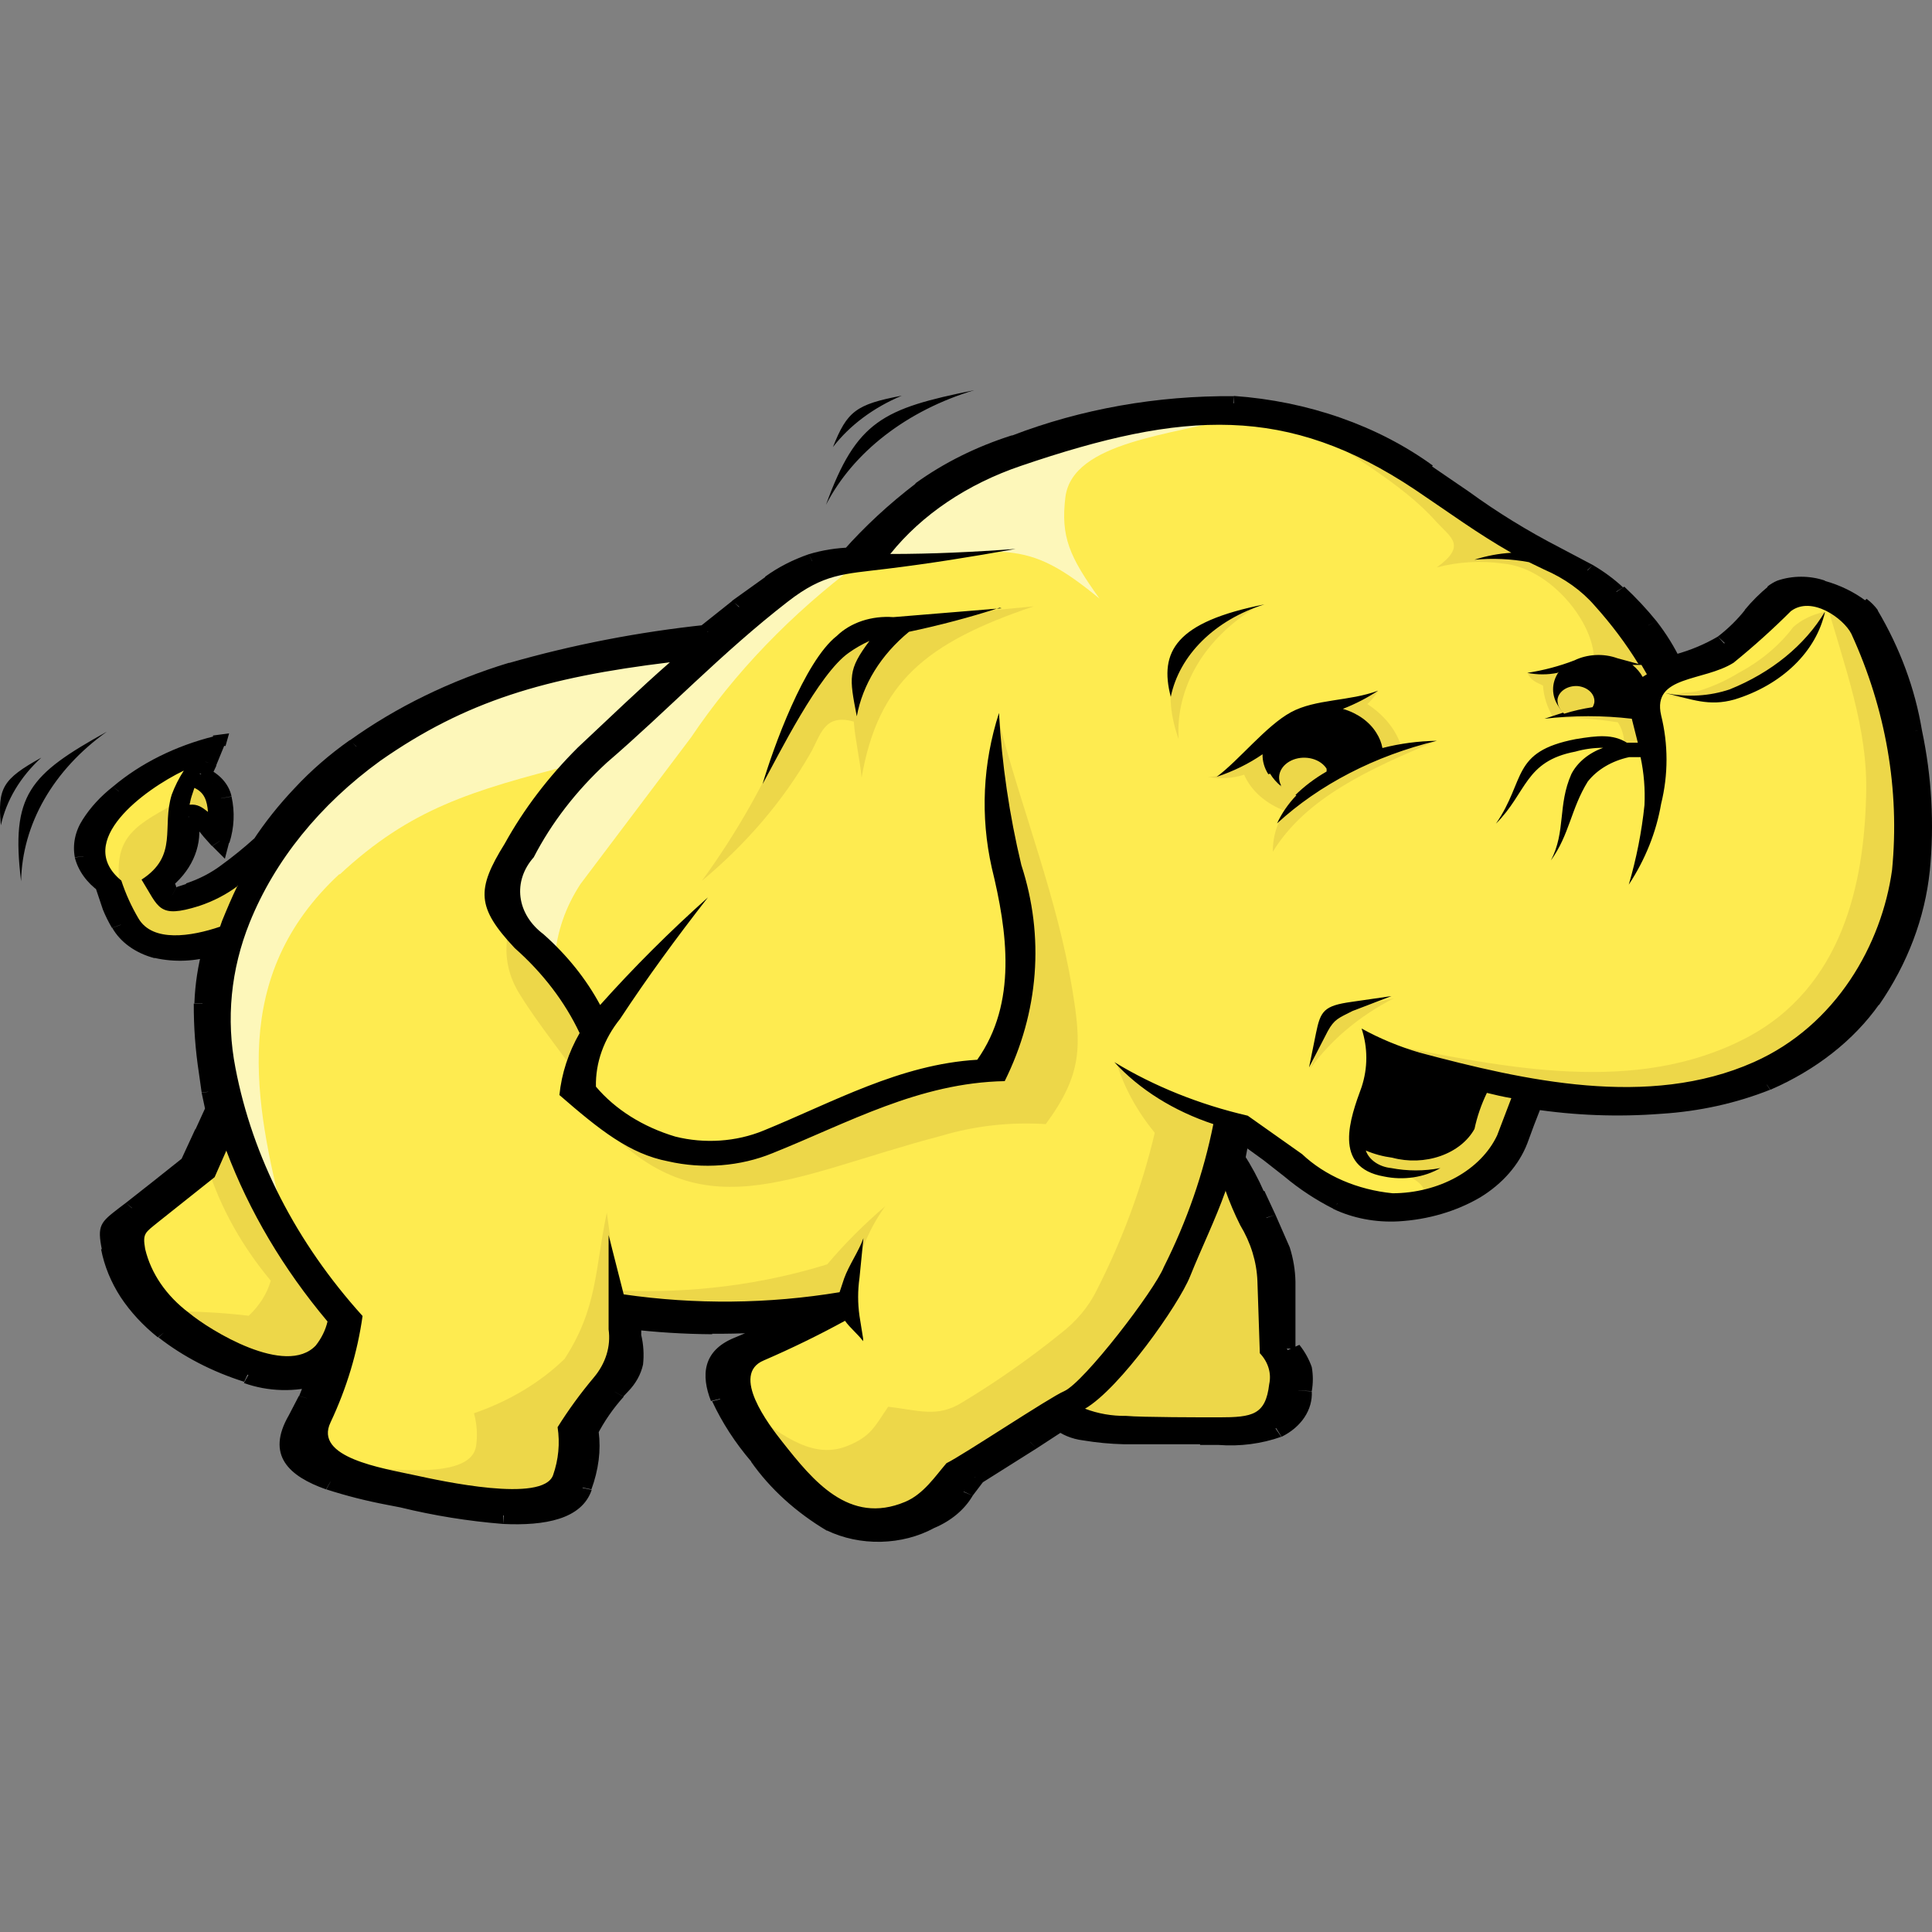 <svg xmlns="http://www.w3.org/2000/svg" width="80" height="80" viewBox="0 0 80 80" fill="none"><rect x="0" y="0" width="80" height="80" fill="#808080" stroke="none"/><path d="M8.499 45.88L8.099 46.755L8.862 46.974L9.262 46.119L8.499 45.88ZM8.087 46.755L7.499 48.028L8.274 48.247L8.862 46.954L8.087 46.755ZM7.899 48.138L8.237 48.347V48.227L7.899 48.138ZM7.612 47.909L6.361 48.904L6.924 49.361L8.174 48.367L7.612 47.909ZM6.361 48.904L5.211 49.809L5.774 50.266L6.924 49.361L6.361 48.904ZM5.211 49.809L4.936 50.017L5.486 50.485L5.736 50.266L5.211 49.809ZM4.936 50.017C4.161 50.614 4.011 50.733 4.224 51.767L5.024 51.668C4.874 50.962 5.024 50.883 5.486 50.485L4.936 50.017ZM4.186 51.728C4.319 52.421 4.594 53.093 4.999 53.717L5.711 53.418C5.359 52.882 5.114 52.305 4.986 51.708L4.186 51.728ZM4.999 53.717C5.405 54.328 5.923 54.888 6.536 55.377L7.112 54.92C6.56 54.463 6.096 53.944 5.736 53.379L4.999 53.717ZM6.561 55.377C7.579 56.173 8.786 56.799 10.112 57.217L10.387 56.62C9.166 56.216 8.058 55.625 7.124 54.88L6.561 55.377ZM10.099 57.267C10.594 57.446 11.128 57.545 11.671 57.559C12.214 57.573 12.755 57.5 13.262 57.346L12.937 56.75C12.12 56.974 11.226 56.942 10.437 56.66L10.099 57.267ZM13.1 57.048L13.487 57.128L13.712 56.481L12.937 56.75L13.1 57.048ZM12.725 56.959L12.387 57.804L13.137 58.023L13.487 57.128L12.725 56.959ZM12.375 57.804L11.962 58.599L12.7 58.868L13.137 58.023L12.375 57.804ZM11.962 58.599C10.999 60.26 11.962 61.125 13.5 61.672L13.837 61.085C13.552 61.029 13.288 60.921 13.066 60.768C12.844 60.615 12.67 60.423 12.559 60.207C12.449 59.991 12.403 59.757 12.428 59.524C12.452 59.291 12.545 59.066 12.7 58.868L11.962 58.599ZM13.512 61.672C14.324 61.935 15.16 62.147 16.013 62.309L16.213 61.682C15.4 61.54 14.605 61.341 13.837 61.085L13.512 61.672ZM16.013 62.309L16.575 62.418L16.775 61.801L16.213 61.672L16.013 62.309ZM16.575 62.418C17.964 62.758 19.392 62.988 20.838 63.104V62.468C19.443 62.355 18.065 62.131 16.725 61.801L16.575 62.418ZM20.838 63.104C22.551 63.184 24.089 62.915 24.501 61.692L23.726 61.533C23.451 62.348 22.238 62.527 20.888 62.468L20.838 63.104ZM24.489 61.672C24.635 61.276 24.735 60.87 24.789 60.459L23.976 60.409C23.926 60.779 23.838 61.145 23.714 61.503L24.489 61.672ZM24.789 60.459C24.839 60.066 24.839 59.669 24.789 59.276L23.989 59.335C24.032 59.692 24.032 60.052 23.989 60.409L24.789 60.459ZM24.364 59.285L23.989 59.156V59.325L24.364 59.285ZM24.726 59.425C25.014 58.862 25.383 58.328 25.826 57.834L25.151 57.476C24.69 58.001 24.3 58.565 23.989 59.156L24.726 59.425ZM25.814 57.824L26.001 57.625L25.326 57.267L25.151 57.476L25.814 57.824ZM26.001 57.625C26.323 57.297 26.538 56.911 26.627 56.501L25.826 56.412C25.746 56.724 25.574 57.017 25.326 57.267L26.001 57.625ZM26.627 56.501C26.672 56.093 26.647 55.681 26.552 55.278L25.751 55.347C25.833 55.698 25.858 56.056 25.826 56.412L26.627 56.501ZM26.552 55.278V54.96L25.751 55.039V55.347L26.552 55.278ZM26.552 54.96V54.632L25.751 54.721V55.039L26.552 54.96ZM26.051 54.711L26.114 54.393L25.576 54.323L25.651 54.751L26.051 54.711ZM25.989 55.029C27.148 55.167 28.317 55.24 29.489 55.248V54.602C28.36 54.592 27.232 54.522 26.114 54.393L25.989 55.029ZM29.489 55.228C30.643 55.235 31.795 55.181 32.94 55.069L32.84 54.433C31.728 54.54 30.609 54.594 29.489 54.592V55.228ZM32.89 54.711L33.09 54.989L32.84 54.393L32.89 54.711ZM32.69 54.433L30.59 55.318L30.965 55.894L33.09 54.989L32.69 54.433ZM30.59 55.318L30.402 55.397L30.777 55.974L30.965 55.894L30.59 55.318ZM30.402 55.397C29.089 55.934 29.027 56.959 29.439 58.013L30.214 57.824C29.902 57.048 29.914 56.322 30.777 55.974L30.402 55.397ZM29.489 58.023C29.9 58.908 30.446 59.749 31.114 60.529L31.79 60.181C31.157 59.453 30.645 58.665 30.264 57.834L29.489 58.023ZM31.102 60.529C31.885 61.644 32.954 62.617 34.24 63.383L34.665 62.836C33.489 62.116 32.51 61.212 31.79 60.181L31.102 60.529ZM34.24 63.373C34.914 63.697 35.69 63.86 36.477 63.842C37.264 63.824 38.028 63.627 38.678 63.273L38.24 62.667C37.714 62.959 37.093 63.127 36.451 63.15C35.809 63.173 35.172 63.05 34.615 62.796L34.24 63.373ZM38.678 63.273C39.383 62.978 39.945 62.506 40.278 61.931L39.491 61.612C39.228 62.062 38.789 62.432 38.24 62.667L38.678 63.273ZM40.278 61.931L40.716 61.354L40.053 60.996L39.578 61.612L40.278 61.931ZM40.378 61.175L40.191 60.886L40.053 60.996L40.378 61.175ZM40.578 61.453L42.928 59.972L42.416 59.484C41.428 60.121 40.441 60.787 40.191 60.886L40.578 61.453ZM42.928 59.972L44.179 59.156L43.679 58.659L42.428 59.484L42.928 59.972ZM43.929 58.908L44.241 58.699L43.979 58.46L43.679 58.659L43.929 58.908ZM43.604 59.116C43.933 59.4 44.374 59.586 44.854 59.644L45.041 59.017C44.755 58.978 44.492 58.866 44.291 58.699L43.604 59.116ZM44.854 59.644C45.405 59.736 45.966 59.789 46.529 59.803L46.592 59.166C46.071 59.143 45.553 59.093 45.041 59.017L44.854 59.644ZM46.529 59.803C47.029 59.803 48.654 59.803 49.692 59.803V59.166C48.667 59.166 47.092 59.166 46.592 59.166L46.529 59.803ZM49.692 59.196V59.832H50.455V59.196H49.692ZM50.455 59.196V59.832C51.343 59.901 52.239 59.784 53.055 59.494L52.667 58.937C51.966 59.163 51.207 59.251 50.455 59.196ZM53.067 59.494C53.467 59.298 53.794 59.02 54.014 58.69C54.234 58.359 54.339 57.988 54.318 57.615L53.517 57.565C53.442 58.331 53.167 58.729 52.717 58.937L53.067 59.494ZM54.318 57.605C54.376 57.275 54.376 56.94 54.318 56.61L53.53 56.75C53.57 57.02 53.57 57.294 53.53 57.565L54.318 57.605ZM54.318 56.61C54.205 56.284 54.032 55.972 53.805 55.686L53.105 56.004C53.287 56.237 53.43 56.487 53.53 56.75L54.318 56.61ZM53.242 55.845H52.842V55.994L53.242 55.845ZM53.642 55.845V54.462H52.83V55.845H53.642ZM53.642 54.462V53.07H52.83V54.462H53.642ZM53.642 53.07C53.632 52.591 53.552 52.113 53.405 51.648L52.63 51.807C52.759 52.227 52.826 52.658 52.83 53.09L53.642 53.07ZM53.405 51.648L52.817 50.306L52.067 50.554C52.294 50.96 52.482 51.379 52.63 51.807L53.405 51.648ZM52.817 50.306L52.355 49.311L51.592 49.53L52.067 50.525L52.817 50.306ZM51.967 49.45L52.342 49.351L51.967 49.45ZM52.342 49.351C52.101 48.802 51.813 48.267 51.48 47.75L50.755 48.048L51.542 49.54L52.342 49.351ZM51.167 47.949L50.742 47.879V48.078L51.167 47.949ZM51.567 47.999L51.667 47.471L50.867 47.392L50.767 47.889L51.567 47.999ZM51.667 47.471L51.742 46.925L50.942 46.875L50.867 47.392L51.667 47.471ZM51.342 46.905L51.617 46.666L51.017 46.199L50.942 46.875L51.342 46.905ZM51.067 47.133L52.317 48.038L52.867 47.581L51.617 46.666L51.067 47.133ZM52.317 48.038L53.192 48.724L53.742 48.257L52.867 47.581L52.317 48.038ZM53.192 48.724C53.797 49.233 54.477 49.68 55.218 50.057L55.618 49.5C54.936 49.143 54.307 48.726 53.742 48.257L53.192 48.724ZM55.205 50.057C56.018 50.445 56.96 50.625 57.905 50.574V49.928C57.117 49.977 56.33 49.828 55.655 49.5L55.205 50.057ZM57.905 50.574C59.13 50.504 60.305 50.159 61.293 49.58L60.743 49.023C59.894 49.542 58.873 49.853 57.805 49.918L57.905 50.574ZM61.293 49.58C62.22 49.013 62.901 48.231 63.244 47.342L62.468 47.153C62.151 47.904 61.548 48.557 60.743 49.023L61.293 49.58ZM63.244 47.342L63.519 46.596L62.743 46.407L62.468 47.153L63.244 47.342ZM63.519 46.596L63.856 45.731L63.081 45.542L62.743 46.407L63.519 46.596ZM63.519 45.602L63.594 45.284L63.244 45.264L63.144 45.542L63.519 45.602ZM63.444 45.92C65.206 46.191 67.008 46.258 68.794 46.119L68.719 45.483C67.007 45.607 65.282 45.54 63.594 45.284L63.444 45.92ZM68.794 46.119C70.361 46.021 71.889 45.684 73.295 45.125L72.92 44.558C71.614 45.103 70.187 45.441 68.719 45.552L68.794 46.119ZM73.307 45.125C75.194 44.307 76.753 43.083 77.808 41.594L77.108 41.276C76.131 42.664 74.678 43.802 72.92 44.558L73.307 45.125ZM77.458 41.435L77.108 41.276L77.458 41.435ZM77.808 41.614C78.99 39.902 79.705 38.012 79.908 36.065L79.108 36.006C78.908 37.854 78.227 39.649 77.108 41.276L77.808 41.614ZM79.908 36.075C80.1 34.126 79.991 32.166 79.583 30.238L78.796 30.337C79.187 32.21 79.292 34.113 79.108 36.006L79.908 36.075ZM79.583 30.238C79.296 28.515 78.676 26.838 77.745 25.266L76.995 25.574C77.883 27.082 78.477 28.688 78.758 30.337L79.583 30.238ZM77.758 25.266C77.633 25.093 77.477 24.935 77.295 24.798L76.733 25.256C76.854 25.345 76.955 25.449 77.033 25.564L77.758 25.266ZM77.258 24.878C76.771 24.511 76.191 24.229 75.558 24.052L75.308 24.649C75.828 24.796 76.305 25.026 76.708 25.325L77.258 24.878ZM75.57 24.043C75.258 23.936 74.922 23.881 74.582 23.881C74.243 23.881 73.907 23.936 73.595 24.043L73.957 24.619C74.171 24.548 74.401 24.512 74.632 24.512C74.864 24.512 75.094 24.548 75.308 24.619L75.57 24.043ZM73.595 24.043C73.442 24.108 73.303 24.192 73.182 24.291L73.757 24.739C73.815 24.69 73.883 24.65 73.957 24.619L73.595 24.043ZM73.245 24.261C72.873 24.567 72.539 24.9 72.245 25.256L72.907 25.614C73.174 25.28 73.48 24.967 73.82 24.679L73.245 24.261ZM72.257 25.256C71.939 25.658 71.561 26.029 71.132 26.36L71.657 26.847C72.136 26.478 72.556 26.064 72.907 25.614L72.257 25.256ZM71.132 26.36C70.599 26.674 70.009 26.922 69.382 27.095L69.682 27.692C70.37 27.499 71.016 27.22 71.595 26.867L71.132 26.36ZM69.382 27.095L69.082 27.195L69.394 27.792L69.682 27.692L69.382 27.095ZM69.244 27.503L68.869 27.603L69.019 27.911L69.394 27.792L69.244 27.503ZM69.619 27.384C69.346 26.805 69.003 26.249 68.594 25.723L67.907 26.071C68.293 26.553 68.611 27.066 68.857 27.603L69.619 27.384ZM68.594 25.723C68.189 25.223 67.742 24.744 67.257 24.291L66.644 24.709C67.095 25.142 67.513 25.597 67.894 26.071L68.594 25.723ZM67.207 24.321C66.835 23.976 66.416 23.666 65.956 23.396L65.494 23.883C65.895 24.125 66.26 24.401 66.582 24.709L67.207 24.321ZM65.956 23.396L64.581 22.67L64.156 23.217C64.656 23.466 65.081 23.684 65.406 23.913L65.956 23.396ZM64.581 22.67C63.253 21.985 61.999 21.213 60.831 20.363L60.393 20.9C61.559 21.771 62.813 22.562 64.144 23.267L64.581 22.67ZM60.831 20.363L59.231 19.269L58.706 19.766L60.393 20.9L60.831 20.363ZM59.331 19.279C57.056 17.625 54.161 16.612 51.092 16.395V17.032C53.981 17.248 56.703 18.208 58.843 19.766L59.331 19.279ZM51.092 16.405C47.912 16.376 44.767 16.935 41.903 18.036L42.216 18.623C44.964 17.557 47.985 17.012 51.042 17.032L51.092 16.405ZM41.903 18.026C40.431 18.493 39.076 19.167 37.903 20.015L38.453 20.482C39.557 19.686 40.826 19.046 42.203 18.593L41.903 18.026ZM37.928 20.015C36.819 20.862 35.814 21.791 34.928 22.79L35.578 23.177C36.427 22.209 37.389 21.306 38.453 20.482L37.928 20.015ZM35.24 22.998V23.317H35.428L35.553 23.197L35.24 22.998ZM35.24 22.67C34.641 22.686 34.05 22.78 33.49 22.949L33.79 23.545C34.269 23.4 34.777 23.323 35.29 23.317L35.24 22.67ZM33.49 22.949C32.825 23.178 32.212 23.494 31.677 23.883L32.215 24.371C32.669 24.023 33.198 23.743 33.777 23.545L33.49 22.949ZM31.702 23.883L30.314 24.878L30.877 25.345L32.215 24.351L31.702 23.883ZM30.877 25.355L30.602 25.127L30.877 25.365V25.355ZM30.327 24.878L29.014 25.922L29.589 26.369L30.84 25.375L30.327 24.878ZM29.302 26.151V26.469L29.527 26.369L29.302 26.151ZM29.239 25.872C26.455 26.165 23.718 26.695 21.076 27.453L21.363 28.05C23.954 27.312 26.636 26.795 29.364 26.509L29.239 25.872ZM21.076 27.444C18.65 28.183 16.417 29.272 14.487 30.655L15.025 31.153C16.87 29.81 19.016 28.754 21.351 28.04L21.076 27.444ZM14.487 30.646C13.64 31.243 12.873 31.91 12.2 32.635L12.837 33.032C13.49 32.361 14.218 31.738 15.012 31.173L14.487 30.646ZM12.2 32.635C11.545 33.324 10.964 34.056 10.462 34.822L11.187 35.111C11.654 34.377 12.202 33.678 12.825 33.022L12.2 32.635ZM10.825 34.942L11.124 35.15V35.081L10.825 34.942ZM10.524 34.723C10.099 35.106 9.649 35.472 9.174 35.817L9.712 36.304L11.124 35.13L10.524 34.723ZM9.174 35.817C8.746 36.142 8.246 36.401 7.699 36.582L7.999 37.179C8.632 36.972 9.212 36.676 9.712 36.304L9.174 35.817ZM7.924 36.881L8.062 37.179L7.924 36.881ZM7.774 36.582L7.312 36.732L6.986 37.338C7.274 37.438 7.524 37.338 8.049 37.199L7.774 36.582ZM6.986 37.348L7.136 37.05L6.986 37.338V37.348ZM7.299 36.752C7.299 36.752 7.299 36.642 7.162 36.423L6.411 36.642C6.611 37.04 6.686 37.239 6.986 37.338L7.299 36.752ZM6.786 36.533L6.549 36.274L6.299 36.423L6.411 36.642L6.786 36.533ZM6.986 36.811C7.435 36.467 7.78 36.047 7.997 35.582C8.213 35.117 8.295 34.62 8.237 34.126H7.424C7.424 34.991 7.287 35.876 6.549 36.314L6.986 36.811ZM8.237 34.126V33.828H7.387V34.136L8.237 34.126ZM7.787 33.828V33.5H7.412V33.808L7.787 33.828ZM7.787 34.156C8.037 34.156 8.237 34.395 8.437 34.653L9.124 34.305C8.799 33.897 8.487 33.529 7.874 33.5L7.787 34.156ZM8.437 34.653L8.774 35.031L9.412 34.633L9.124 34.305L8.437 34.653ZM9.099 34.832L8.787 35.031L9.312 35.558L9.487 34.882L9.099 34.832ZM9.499 34.902C9.699 34.274 9.729 33.62 9.587 32.983L8.799 33.122C8.909 33.668 8.879 34.226 8.712 34.763L9.499 34.902ZM9.587 32.973C9.533 32.721 9.407 32.482 9.219 32.275C9.03 32.068 8.784 31.898 8.499 31.779L8.137 32.346C8.313 32.428 8.464 32.54 8.579 32.674C8.694 32.808 8.769 32.961 8.799 33.122L9.587 32.973ZM8.337 32.068L7.962 31.948L7.837 32.217L8.162 32.346L8.337 32.068ZM8.737 32.177L8.962 31.7L8.237 31.451L7.987 31.928L8.737 32.177ZM8.949 31.7L9.299 30.845L8.549 30.636L8.174 31.421L8.949 31.7ZM8.949 30.795L9.337 30.894L9.487 30.367L8.812 30.457L8.949 30.795ZM8.874 30.486C7.272 30.884 5.825 31.603 4.674 32.575L5.261 33.022C6.284 32.139 7.576 31.482 9.012 31.113L8.874 30.486ZM4.674 32.575C4.167 32.972 3.745 33.432 3.424 33.937L4.149 34.206C4.428 33.767 4.795 33.367 5.236 33.022L4.674 32.575ZM3.424 33.937C3.113 34.418 2.999 34.964 3.098 35.498L3.899 35.399C3.824 34.99 3.912 34.573 4.149 34.206L3.424 33.937ZM3.098 35.508C3.236 36.053 3.591 36.549 4.111 36.92L4.661 36.453C4.275 36.174 4.008 35.805 3.899 35.399L3.098 35.508ZM4.349 36.682L4.736 36.612L4.611 36.453L4.349 36.682ZM3.961 36.771L4.261 37.666L5.036 37.477L4.736 36.612L3.961 36.771ZM4.261 37.666C4.366 37.924 4.491 38.177 4.636 38.422L5.374 38.154C5.238 37.936 5.125 37.71 5.036 37.477L4.261 37.666ZM4.649 38.422C4.815 38.716 5.056 38.98 5.358 39.196C5.659 39.411 6.014 39.575 6.399 39.675L6.649 39.059C6.374 38.983 6.122 38.864 5.907 38.709C5.692 38.553 5.519 38.364 5.399 38.154L4.649 38.422ZM6.399 39.665C7.224 39.853 8.105 39.814 8.899 39.556L8.612 38.959C7.973 39.168 7.265 39.203 6.599 39.059L6.399 39.665ZM8.799 39.258L9.199 39.327L9.362 38.74L8.662 38.959L8.799 39.258ZM8.412 39.188C8.198 39.963 8.077 40.752 8.049 41.545H8.849C8.888 40.789 9.005 40.037 9.199 39.297L8.412 39.188ZM8.024 41.555C8.019 42.519 8.09 43.482 8.237 44.438L9.049 44.389C8.932 43.447 8.89 42.501 8.924 41.555H8.024ZM8.237 44.438L8.349 45.234L9.149 45.154L9.049 44.389L8.237 44.438ZM8.349 45.244L8.524 46.069L9.312 45.95L9.149 45.154L8.349 45.244ZM8.924 46.02L9.299 46.119V45.95" fill="black"></path><path fill-rule="evenodd" clip-rule="evenodd" d="M33.603 23.585L35.928 23.058L38.241 20.9L41.103 19.041L45.229 17.827L49.942 17.191L54.005 17.459L58.056 19.2L63.056 22.531L64.306 23.167L66.632 24.878L68.97 27.951L71.62 27.205L74.495 24.639L76.158 25.067L77.408 26.33L78.658 30.308L79.071 34.822L78.533 38.681L76.346 41.962L73.245 44.26L69.495 45.423L63.244 45.105L62.181 47.859L60.056 49.132L57.931 49.828L55.993 49.739L52.08 46.835L50.742 46.228L50.342 47.869L52.667 51.569L53.005 55.855L53.468 56.551L53.243 58.142L51.855 59.037L44.867 58.828L43.991 58.241L39.541 60.946L38.666 62.319L36.528 63.015L33.878 62.12L31.177 58.689L30.44 56.203L34.765 54.144L30.44 54.462L25.739 54.234L25.602 56.223L23.726 58.788L23.589 61.215L21.864 62.12L16.863 61.583L12.8 60.26L13.863 56.7L12.087 56.65L10.5 56.481L7.499 54.801L5.899 52.812L5.299 51.091L8.662 48.217L9.687 46.288L8.749 42.111L9.687 38.362L8.237 38.969L6.774 39.029L5.424 38.502L4.736 36.513L3.986 35.349L4.336 33.907L6.062 32.286L7.974 31.431V32.048L8.774 32.475L8.974 34.116L8.237 33.609H7.574L7.349 35.21L6.349 36.354L6.924 37.448L9.049 36.811L11.262 34.942L15.188 31.133L19.313 29.074L24.164 27.384L29.49 26.688L33.603 23.585Z" fill="#FEEB50" stroke="#1F1917" stroke-width="0.09" stroke-linecap="round" stroke-linejoin="round"></path><path fill-rule="evenodd" clip-rule="evenodd" d="M14.062 36.215C16.988 33.49 19.488 32.744 23.801 31.64L29.127 26.867L23.376 27.453L18.488 29.015L14.012 31.998L11.137 35.389L9.224 39.009L9.012 42.778L9.762 46.497L11.775 50.564C10.524 45.592 9.499 40.411 14.062 36.185" fill="#FDF7BA"></path><path fill-rule="evenodd" clip-rule="evenodd" d="M35.503 23.356L33.065 23.884L25.401 29.85L21.776 35.011L20.738 37.567L22.976 39.685C23.051 38.609 23.413 37.558 24.039 36.602L28.614 30.536C30.415 27.858 32.75 25.43 35.528 23.346L35.503 23.356ZM51.155 17.261L48.492 17.34L42.741 18.334L38.24 20.562L35.74 23.436C41.678 22.65 42.441 22.253 45.529 24.788C44.279 23.048 43.916 22.223 44.116 20.582C44.416 18.265 48.629 18.016 51.167 17.261" fill="#FDF7BA"></path><path fill-rule="evenodd" clip-rule="evenodd" d="M58.155 48.565H57.53L56.73 48.247L56.23 47.521L56.105 46.288L56.505 45.433L61.868 44.886L63.118 45.622L62.156 47.611L60.906 49.003L58.905 49.639C59.043 49.351 59.055 49.053 58.218 48.645L58.155 48.565ZM57.718 41.336C56.285 42.071 55.096 43.07 54.255 44.249C55.042 42.121 55.03 41.952 57.718 41.336ZM75.607 25.425L74.67 26.956L73.52 27.951L71.582 28.945H69.944L69.232 28.846C69.632 28.617 69.919 28.716 70.382 28.597C70.96 28.412 71.502 28.165 71.995 27.861C72.916 27.369 73.689 26.72 74.257 25.962C74.593 25.667 75.026 25.453 75.507 25.345L75.607 25.425ZM32.627 30.089L33.59 28.1L35.377 26.111L38.978 25.474L42.803 25.107C38.303 26.628 36.365 28.269 35.677 32.197C35.602 31.421 35.415 30.655 35.352 29.88C34.102 29.532 33.99 30.447 33.54 31.222C32.427 33.159 30.914 34.934 29.064 36.473C30.532 34.455 31.734 32.323 32.652 30.109L32.627 30.089ZM41.403 30.019L41.166 31.332L41.291 34.056L42.266 39.834L41.016 44.19L36.965 44.826L31.764 47.233L28.764 47.75L24.626 46.209C28.939 51.181 32.614 48.695 39.003 47.024C40.375 46.616 41.843 46.453 43.303 46.547C44.828 44.468 44.791 43.315 44.391 40.908C43.778 37.209 42.378 33.718 41.416 30.079L41.403 30.019ZM52.429 52.613L50.829 48.446H50.092L48.654 52.354L46.429 56.213L44.141 58.351L45.629 58.848H49.379C49.492 58.619 51.042 59.087 52.167 58.689C52.48 58.579 52.755 58.172 52.967 57.943C53.717 57.128 51.929 55.536 52.467 52.583" fill="#EDD749"></path><path fill-rule="evenodd" clip-rule="evenodd" d="M46.204 43.991L48.154 45.324L50.73 46.228L50.555 48.098L48.505 53.001L46.904 55.358L45.129 57.346L42.329 59.256L40.053 60.618L38.966 62.259L36.903 63.253L35.365 63.074L33.54 61.672L30.89 58.391C32.14 59.166 33.503 60.499 35.065 59.882C36.078 59.484 36.228 59.047 36.778 58.251C38.028 58.391 38.803 58.719 39.841 58.072C41.27 57.208 42.619 56.264 43.879 55.248C44.554 54.735 45.079 54.111 45.417 53.418C46.487 51.316 47.291 49.134 47.817 46.905C47.066 45.992 46.521 44.983 46.204 43.921V43.991ZM25.739 53.438V54.075L25.964 54.264L28.089 54.443L34.49 54.303L35.34 53.309C35.469 52.127 35.917 50.98 36.653 49.948C35.775 50.699 34.972 51.503 34.253 52.354C31.544 53.192 28.642 53.561 25.739 53.438ZM25.339 51.847L25.839 55.248L25.527 56.7L23.926 59.067L23.364 61.672L21.651 62.219L14.05 60.678C15.625 60.737 19.463 61.414 19.713 59.882C19.78 59.427 19.75 58.967 19.626 58.52C21.082 58.018 22.368 57.248 23.376 56.272C24.752 54.154 24.627 52.573 25.127 50.216L25.352 51.837L25.339 51.847ZM21.051 38.551L24.489 42.41L24.201 44.956C23.326 43.663 22.326 42.469 21.526 41.177C21.009 40.363 20.847 39.436 21.064 38.541L21.051 38.551ZM9.312 47.203L11.812 51.579L14.488 54.9L12.6 56.392L10.737 56.7L6.987 54.303C8.095 54.293 9.203 54.353 10.3 54.482C10.745 54.063 11.058 53.565 11.212 53.031C10.043 51.629 9.173 50.083 8.637 48.456L9.375 47.203H9.312ZM75.633 24.798L77.308 25.743L78.558 30.009L79.233 34.325L78.383 38.73L76.096 42.549L73.07 44.538L69.195 45.443L63.481 45.214L57.368 43.225C62.369 44.22 67.719 45.353 72.27 42.997C76.346 40.888 77.183 36.473 77.271 32.983C77.371 30.139 76.358 27.573 75.583 24.788L75.633 24.798ZM7.549 33.072L7.862 32.078L8.349 32.406L8.85 33.062L8.95 34.057L8.237 33.669L7.649 33.52L7.187 35.508L6.312 36.503L7.024 37.388H7.674L10.462 36.294L9.487 38.8L7.524 39.168L6.449 38.88L5.574 38.402L4.949 36.622C4.724 34.633 5.549 34.166 7.612 33.092L7.549 33.072ZM53.968 17.43L57.393 19.21L62.006 22.193L64.832 23.585H65.069L67.569 25.494L68.82 27.861L67.907 29.084L68.245 30.954L67.219 31.093C67.305 30.69 67.226 30.275 66.994 29.91C66.114 29.77 65.217 29.703 64.319 29.711C64.066 29.298 63.921 28.848 63.894 28.388C63.594 28.239 63.394 28.189 63.244 27.861C63.244 27.861 64.007 27.951 64.031 27.911C65.469 27.593 65.969 27.274 65.994 27.135C65.882 25.624 64.132 23.515 62.244 23.337C61.325 23.206 60.379 23.261 59.493 23.496C60.744 22.591 60.081 22.262 59.493 21.626C58.031 19.965 55.743 18.792 53.943 17.43H53.968ZM57.043 28.617C56.831 28.687 56.493 28.856 56.281 28.915L54.655 29.333L52.155 30.825L50.755 31.978C50.545 32.109 50.283 32.176 50.017 32.167C50.517 32.264 51.042 32.233 51.517 32.078C51.66 32.41 51.887 32.715 52.184 32.975C52.48 33.235 52.841 33.444 53.243 33.589L55.43 31.919L58.031 30.924C57.814 30.228 57.318 29.606 56.618 29.154C56.787 29 56.929 28.83 57.043 28.647" fill="#EDD749"></path><path fill-rule="evenodd" clip-rule="evenodd" d="M59.493 30.675C56.292 31.183 52.704 32.436 52.704 35.27C54.067 33.042 56.693 31.839 59.493 30.675ZM52.117 25.087L51.467 25.236L50.429 25.634C48.366 26.926 48.141 28.726 48.804 30.606C48.737 29.54 49.003 28.479 49.579 27.515C50.155 26.552 51.023 25.718 52.104 25.087" fill="#EDD749"></path><path fill-rule="evenodd" clip-rule="evenodd" d="M54.98 42.698L54.205 44.2L54.493 42.778C54.68 41.863 54.818 41.644 55.968 41.485L57.618 41.246L56.005 41.863C55.418 42.161 55.255 42.201 54.98 42.698ZM37.34 16.385C36.167 16.878 35.183 17.613 34.49 18.513C35.078 17.032 35.44 16.743 37.34 16.385ZM40.341 16.157C38.964 16.571 37.709 17.206 36.653 18.022C35.597 18.837 34.763 19.817 34.203 20.9C35.465 17.42 36.565 16.922 40.341 16.157ZM1.711 31.372C0.842 32.167 0.263 33.137 0.036 34.176C-0.102 32.635 0.098 32.267 1.711 31.372ZM35.74 55.536C35.528 55.248 35.19 54.98 34.99 54.691C33.906 55.284 32.783 55.832 31.627 56.332C30.239 56.909 31.827 58.987 32.402 59.713C33.652 61.294 35.153 63.164 37.478 62.189C38.24 61.871 38.728 61.125 39.191 60.588C39.866 60.26 43.491 57.844 44.066 57.605C44.891 57.237 47.817 53.418 48.192 52.464C49.15 50.558 49.838 48.574 50.242 46.547C48.606 46.006 47.188 45.118 46.142 43.981C47.797 44.984 49.67 45.736 51.667 46.199L53.917 47.79C54.866 48.687 56.205 49.266 57.668 49.411C58.609 49.406 59.526 49.175 60.299 48.747C61.071 48.319 61.662 47.715 61.993 47.014L62.581 45.473C62.231 45.413 61.894 45.334 61.569 45.254C61.336 45.736 61.164 46.236 61.056 46.746C60.779 47.247 60.277 47.647 59.647 47.868C59.018 48.089 58.307 48.114 57.656 47.939C57.271 47.888 56.899 47.788 56.555 47.641C56.62 47.831 56.755 48.001 56.942 48.13C57.129 48.26 57.36 48.342 57.605 48.367C58.275 48.496 58.974 48.496 59.643 48.367C59.311 48.559 58.928 48.691 58.524 48.751C58.119 48.811 57.703 48.799 57.305 48.715C55.155 48.337 55.918 46.278 56.38 45.015C56.642 44.22 56.642 43.384 56.38 42.589C57.121 42.999 57.923 43.333 58.768 43.583C63.106 44.737 68.257 45.92 72.62 43.981C76.045 42.46 77.921 39.088 78.346 36.026C78.669 32.705 78.094 29.368 76.658 26.24C76.333 25.604 75.02 24.659 74.158 25.305C73.412 26.05 72.619 26.764 71.782 27.444C70.532 28.229 68.407 27.961 68.782 29.611C69.082 30.826 69.082 32.076 68.782 33.291C68.581 34.458 68.129 35.588 67.444 36.632C67.761 35.549 67.978 34.449 68.094 33.341C68.126 32.675 68.072 32.008 67.932 31.352H67.457C66.745 31.505 66.133 31.868 65.744 32.366C65.044 33.5 64.994 34.554 64.219 35.628C64.844 34.434 64.494 33.341 65.069 32.048C65.318 31.567 65.787 31.18 66.382 30.964C65.99 30.964 65.6 31.018 65.231 31.123C63.131 31.521 63.231 32.823 61.944 34.106C63.194 32.296 62.556 31.123 65.244 30.606C66.144 30.457 66.782 30.387 67.369 30.755H67.819L67.569 29.761C66.371 29.621 65.154 29.621 63.956 29.761L64.744 29.502C64.66 29.432 64.593 29.352 64.544 29.263C64.391 29.043 64.31 28.794 64.31 28.542C64.31 28.29 64.391 28.042 64.544 27.821L64.494 27.861C64.084 27.945 63.654 27.945 63.244 27.861C63.919 27.757 64.575 27.583 65.194 27.344C65.458 27.215 65.758 27.14 66.068 27.124C66.377 27.108 66.686 27.153 66.969 27.255L67.844 27.493C67.325 26.649 66.719 25.841 66.031 25.077C65.493 24.456 64.778 23.944 63.944 23.585L63.306 23.277C62.569 23.141 61.808 23.107 61.056 23.177C61.542 23.018 62.057 22.921 62.581 22.889C61.181 22.093 59.981 21.208 58.606 20.284C53.305 16.743 49.017 16.992 42.279 19.289C40.052 20.043 38.165 21.315 36.865 22.939C38.591 22.939 40.303 22.859 42.053 22.73C40.228 23.058 38.49 23.337 36.703 23.555C34.915 23.774 34.115 23.754 32.627 24.908C29.89 27.026 27.627 29.432 25.126 31.58C23.859 32.748 22.837 34.071 22.101 35.498C21.674 35.978 21.479 36.564 21.553 37.149C21.626 37.734 21.963 38.278 22.501 38.681C23.481 39.55 24.275 40.541 24.851 41.614C26.235 40.065 27.725 38.578 29.314 37.159C27.989 38.86 26.814 40.461 25.676 42.191C25.003 43.027 24.654 44.003 24.676 44.995C25.474 45.941 26.624 46.664 27.964 47.064C29.174 47.368 30.487 47.279 31.615 46.815C34.515 45.632 37.265 44.071 40.466 43.882C42.129 41.525 41.716 38.581 41.066 35.926C40.59 33.799 40.693 31.615 41.366 29.522C41.485 31.635 41.794 33.739 42.291 35.817C43.259 38.783 43.018 41.916 41.603 44.767C38.053 44.836 35.14 46.487 31.99 47.75C30.655 48.298 29.107 48.419 27.664 48.088C26.064 47.78 24.826 46.785 23.164 45.343C23.253 44.456 23.536 43.588 24.001 42.778C23.389 41.481 22.477 40.287 21.313 39.258C19.738 37.577 19.713 36.841 20.901 34.932C21.688 33.507 22.705 32.17 23.926 30.954C25.264 29.701 26.489 28.517 27.739 27.424C22.576 28.05 19.276 29.035 15.75 31.501C13.24 33.32 11.374 35.631 10.337 38.203C9.556 40.145 9.355 42.205 9.749 44.22C10.459 47.926 12.263 51.447 15.013 54.492C14.801 55.999 14.356 57.478 13.687 58.898C12.987 60.35 15.8 60.787 17.175 61.085C18.276 61.324 22.476 62.249 22.901 61.085C23.127 60.439 23.191 59.763 23.089 59.097C23.533 58.386 24.035 57.698 24.589 57.038C25.082 56.453 25.299 55.749 25.201 55.049C25.201 53.916 25.201 51.877 25.201 51.141L25.826 53.597C28.785 54.025 31.82 53.995 34.765 53.508L34.953 52.941C35.153 52.384 35.553 51.827 35.753 51.27L35.59 52.911C35.515 53.437 35.515 53.967 35.59 54.492L35.74 55.427V55.536ZM43.866 58.908C44.316 59.325 45.116 59.405 46.467 59.484C47.092 59.484 49.654 59.484 50.342 59.484C52.367 59.484 53.593 59.325 53.755 57.555C53.883 56.945 53.703 56.32 53.255 55.815L53.242 53.08C53.201 52.162 52.929 51.259 52.442 50.425C51.98 49.55 51.717 48.794 51.192 47.939C51.267 47.591 51.317 47.243 51.355 46.944L53.43 48.536C54.755 49.53 55.843 50.375 57.855 50.296C58.97 50.225 60.038 49.908 60.939 49.381C61.84 48.854 62.539 48.138 62.956 47.312L63.581 45.702C66.805 46.272 70.175 45.993 73.182 44.906C77.22 43.185 79.121 39.735 79.583 36.085C79.958 33.102 79.233 28.13 77.458 25.474C76.945 24.679 74.595 23.684 73.558 24.48C72.782 25.107 72.307 26.061 71.42 26.628C70.762 27.012 70.032 27.311 69.257 27.513C68.722 26.419 67.947 25.409 66.969 24.53C66.252 23.893 65.407 23.355 64.469 22.939C62.593 21.896 60.81 20.753 59.131 19.518C53.605 15.928 48.892 15.998 42.078 18.285C38.816 19.379 37.253 20.9 35.253 22.979C34.02 23 32.848 23.408 31.99 24.112C31.065 24.759 30.177 25.445 29.327 26.161C22.951 26.966 18.988 27.931 14.8 30.884C13.164 32.014 11.818 33.385 10.837 34.922C10.051 35.758 9.032 36.438 7.862 36.911C7.012 37.169 7.024 37.169 6.737 36.543C7.724 35.946 7.712 34.832 7.799 33.818C8.424 33.818 8.662 34.405 9.049 34.812C9.299 33.917 9.449 32.545 8.262 32.048C8.449 31.63 8.674 31.222 8.874 30.775C7.124 31.014 1.148 34.216 4.336 36.662C4.483 37.212 4.701 37.748 4.986 38.263C5.324 38.786 5.905 39.183 6.606 39.369C7.308 39.555 8.072 39.515 8.737 39.258C8.324 40.961 8.248 42.706 8.512 44.429C8.567 44.962 8.659 45.494 8.787 46.02L7.799 48.148L5.449 50.037C4.561 50.723 4.374 50.733 4.586 51.718C4.862 53.008 5.646 54.195 6.824 55.109C8.187 56.193 11.037 57.734 13.075 57.008C12.868 57.586 12.609 58.151 12.3 58.699C10.925 61.105 14.287 61.573 16.638 62.08C18.588 62.498 23.376 63.621 24.139 61.573C24.428 60.834 24.513 60.053 24.389 59.285C24.71 58.631 25.13 58.01 25.639 57.436C25.925 57.137 26.119 56.788 26.203 56.418C26.288 56.048 26.262 55.668 26.127 55.308L26.039 54.711C28.307 54.964 30.609 54.964 32.877 54.711C32.19 55.029 31.49 55.318 30.577 55.706C28.402 56.591 30.452 59.216 31.39 60.369C33.352 62.776 35.14 64.427 38.441 63.005C39.553 62.517 39.691 62.01 40.328 61.185C40.716 61.006 42.704 59.673 43.879 58.918L43.866 58.908ZM50.742 49.291C50.914 49.78 51.118 50.262 51.355 50.733C51.793 51.458 52.036 52.247 52.067 53.05L52.167 56.034C52.339 56.215 52.461 56.422 52.528 56.643C52.595 56.864 52.604 57.093 52.555 57.316C52.405 58.589 51.867 58.689 50.467 58.689C49.83 58.689 47.279 58.689 46.629 58.629C46.041 58.637 45.458 58.535 44.929 58.331C46.367 57.495 48.804 54.035 49.279 52.852C49.755 51.668 50.33 50.495 50.742 49.331V49.291ZM7.849 33.321C7.878 33.163 7.919 33.007 7.974 32.853L8.049 32.625C8.462 32.813 8.574 33.152 8.612 33.619C8.362 33.42 8.174 33.291 7.862 33.321H7.849ZM9.862 36.672C9.39 37.03 8.839 37.317 8.237 37.517C6.549 38.044 6.587 37.587 5.861 36.423C7.399 35.429 6.687 34.245 7.112 32.903C7.239 32.56 7.406 32.227 7.612 31.909C5.999 32.684 3.036 34.832 5.024 36.463C5.2 37.003 5.438 37.529 5.736 38.034C6.324 39.029 7.912 38.78 9.112 38.372L9.199 38.124C9.399 37.636 9.612 37.129 9.837 36.672H9.862ZM9.387 47.611L8.887 48.744L6.574 50.584C5.999 51.051 5.899 51.062 6.011 51.718C6.251 52.729 6.885 53.655 7.824 54.363C8.712 55.099 11.837 57.018 13.075 55.715C13.314 55.411 13.479 55.074 13.562 54.721C11.732 52.543 10.321 50.16 9.374 47.651L9.387 47.611ZM67.594 27.533H67.969L68.194 27.921L68.019 28.03C67.92 27.849 67.78 27.684 67.607 27.543L67.594 27.533ZM52.592 32.038C52.825 32.421 53.206 32.735 53.68 32.933C53.341 33.286 53.072 33.679 52.88 34.096C54.635 32.483 56.928 31.298 59.493 30.675C58.729 30.686 57.971 30.787 57.243 30.974C57.204 30.755 57.119 30.544 56.993 30.347C56.709 29.886 56.212 29.529 55.605 29.353C56.129 29.148 56.62 28.894 57.068 28.597C55.88 29.045 54.48 28.935 53.455 29.492C52.43 30.049 51.305 31.481 50.38 32.167C51.071 31.938 51.713 31.622 52.28 31.232C52.273 31.519 52.355 31.802 52.517 32.058L52.592 32.038ZM41.478 25.186L36.99 25.554C36.551 25.521 36.107 25.574 35.699 25.709C35.292 25.844 34.932 26.058 34.653 26.33C33.302 27.384 32.002 31.014 31.577 32.465C32.24 31.262 33.903 27.891 35.153 27.026C35.413 26.84 35.698 26.677 36.003 26.539C35.103 27.742 35.165 28.04 35.478 29.661C35.719 28.343 36.476 27.118 37.64 26.161C38.916 25.892 40.168 25.56 41.391 25.166L41.478 25.186ZM68.982 28.706C70.07 28.955 70.757 29.263 71.82 28.965C72.788 28.669 73.642 28.177 74.299 27.539C74.957 26.901 75.395 26.138 75.57 25.325C74.738 26.718 73.349 27.851 71.62 28.547C70.79 28.826 69.868 28.881 68.994 28.706H68.982ZM52.355 25.027C51.347 25.343 50.46 25.863 49.781 26.534C49.101 27.205 48.653 28.005 48.479 28.856C47.992 26.986 48.679 25.753 52.355 25.027ZM0.873 36.493C0.436 32.893 1.223 32.078 4.424 30.298C3.327 31.079 2.445 32.034 1.834 33.1C1.223 34.166 0.896 35.321 0.873 36.493Z" fill="black"></path><path fill-rule="evenodd" clip-rule="evenodd" d="M53.005 32.505C53.134 32.706 53.352 32.862 53.617 32.943C53.996 32.566 54.438 32.231 54.93 31.948C54.935 31.909 54.935 31.869 54.93 31.829C54.808 31.636 54.597 31.489 54.34 31.419C54.084 31.349 53.803 31.361 53.559 31.453C53.314 31.546 53.124 31.71 53.029 31.913C52.935 32.115 52.944 32.338 53.054 32.535L53.005 32.505ZM64.493 28.965C64.488 29.072 64.509 29.18 64.556 29.28C64.604 29.381 64.676 29.474 64.769 29.552C65.149 29.433 65.542 29.344 65.944 29.283C65.982 29.221 66.007 29.153 66.019 29.084C66.036 28.921 65.973 28.759 65.842 28.633C65.711 28.506 65.523 28.426 65.319 28.408C65.117 28.397 64.918 28.449 64.764 28.553C64.609 28.657 64.513 28.805 64.493 28.965Z" fill="#EDD749"></path></svg>
